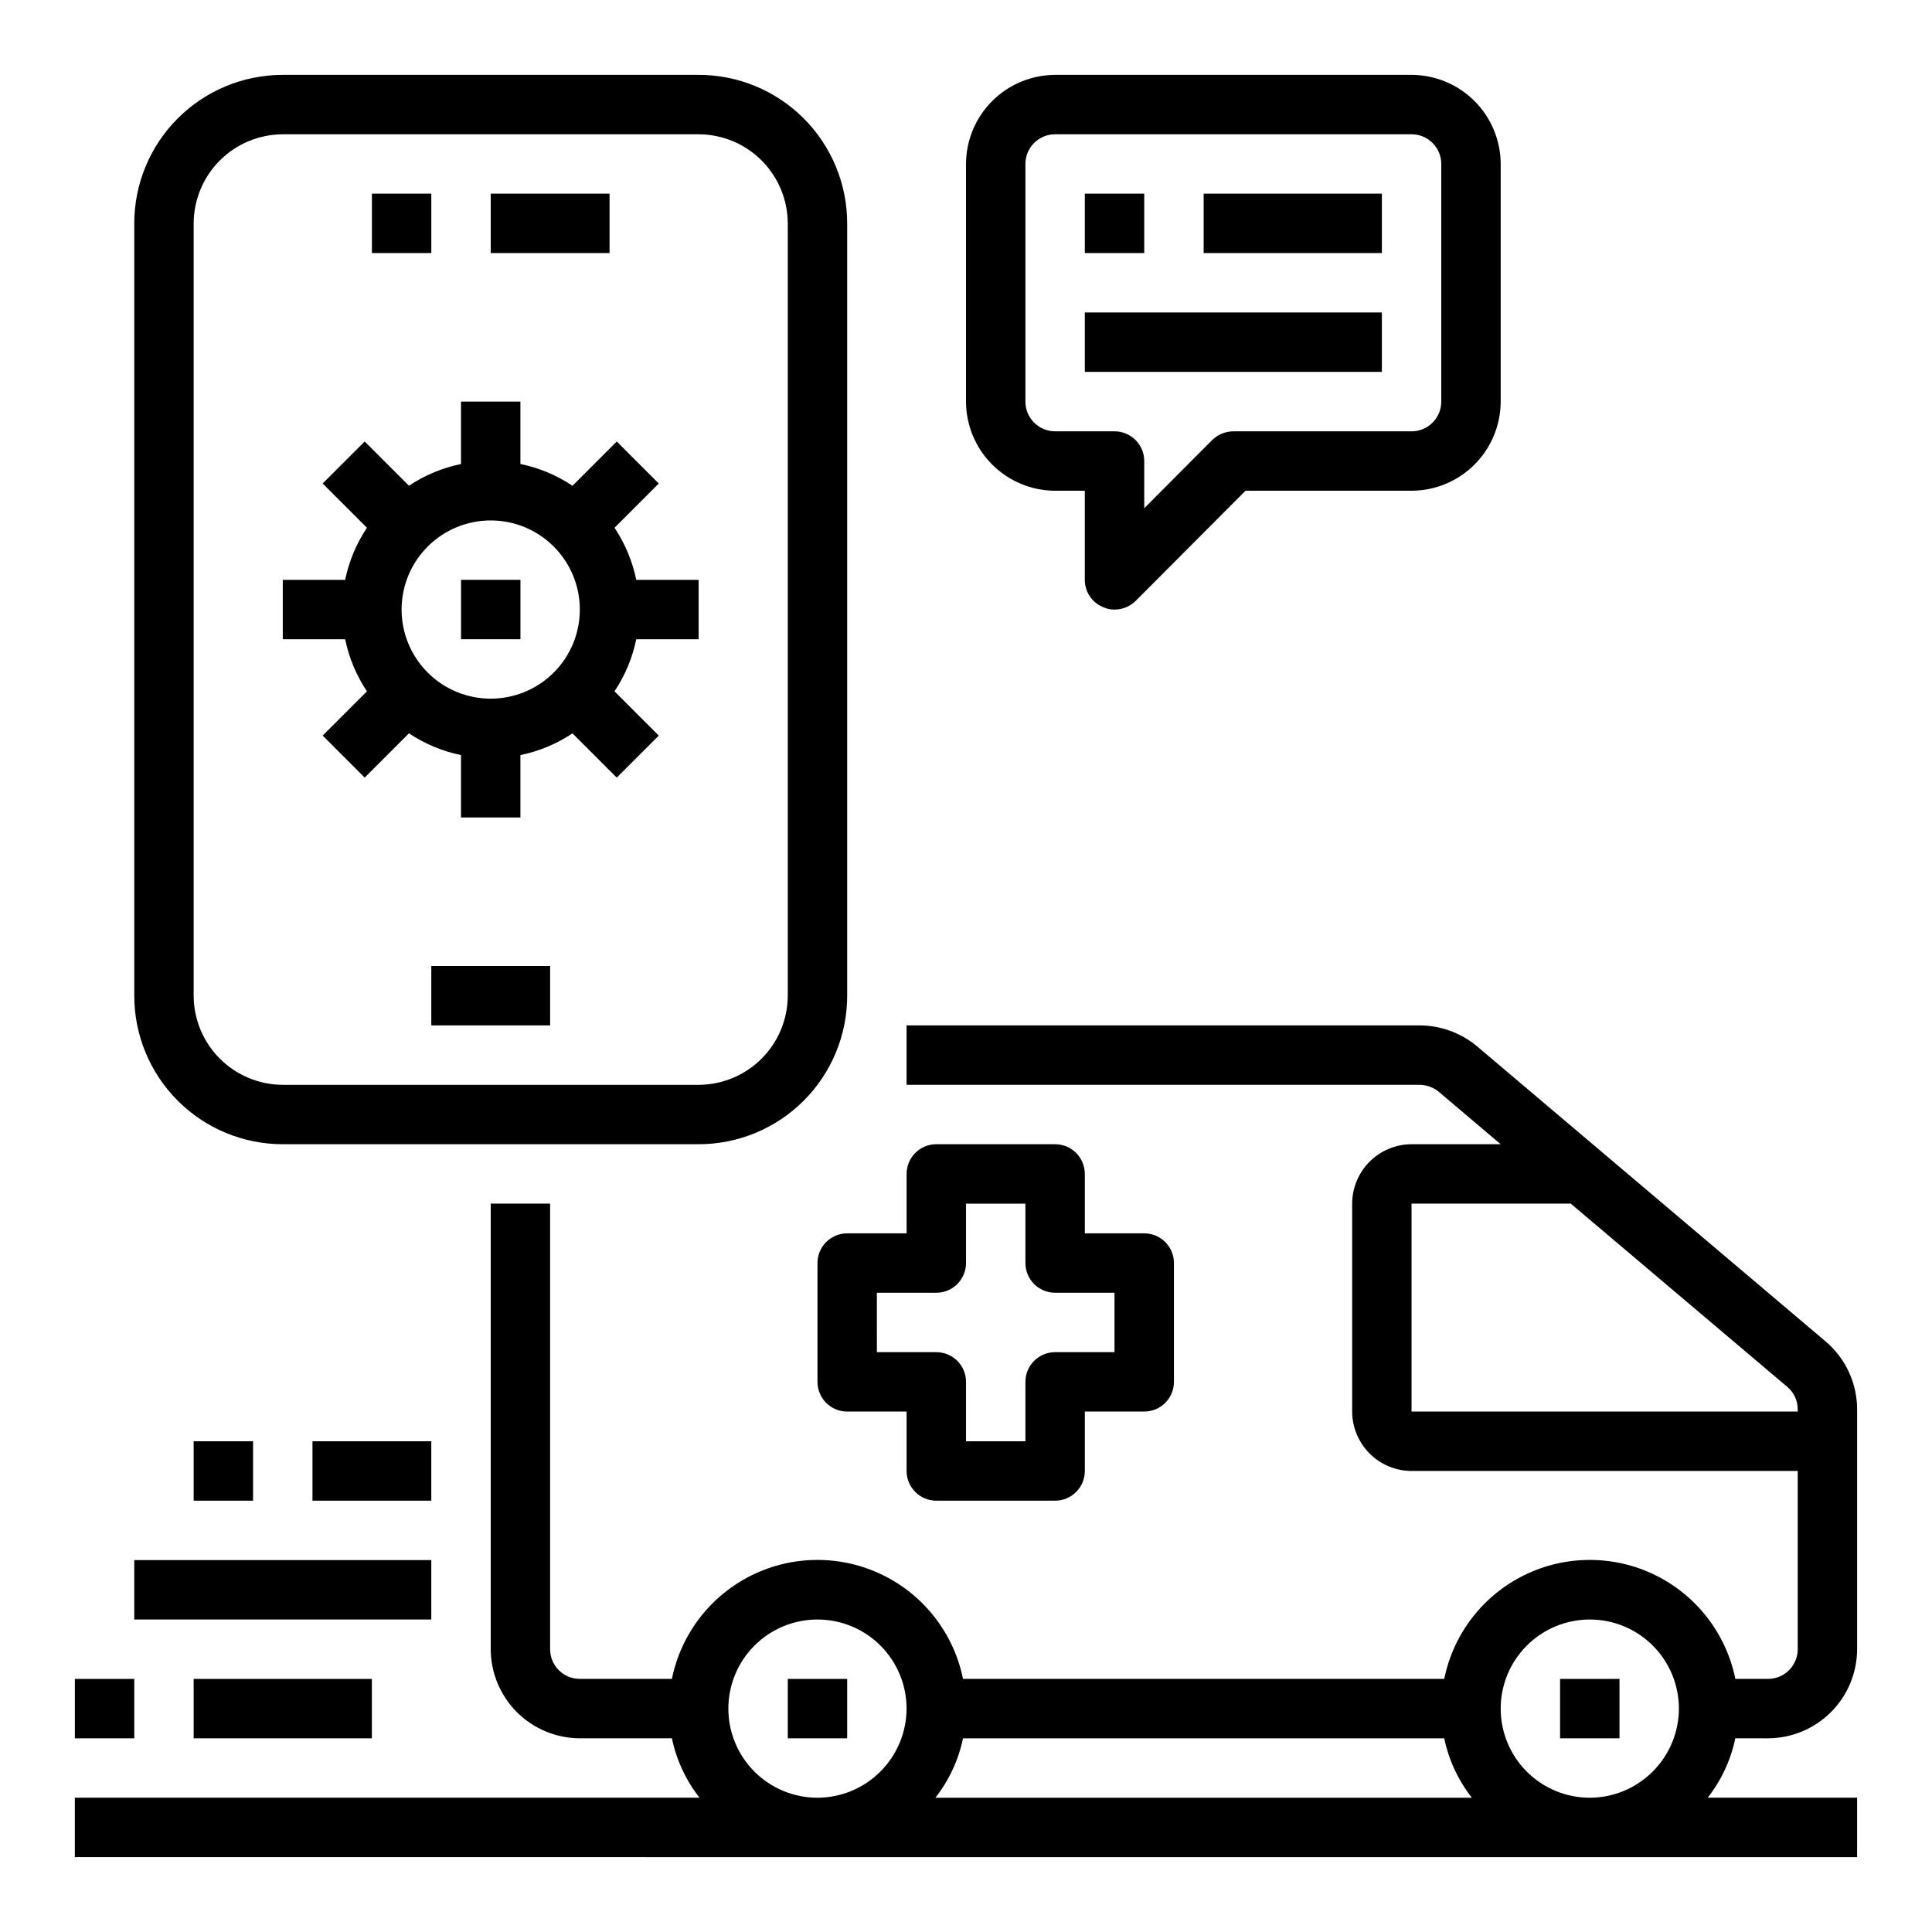 <?xml version="1.0" encoding="UTF-8"?>
<!-- Uploaded to: SVG Repo, www.svgrepo.com, Generator: SVG Repo Mixer Tools -->
<svg fill="#000000" width="800px" height="800px" version="1.1" viewBox="144 144 512 512" xmlns="http://www.w3.org/2000/svg">
 <g>
  <path d="m329.15 163.84h-110.21c-10.438 0-20.449 4.148-27.832 11.531-7.379 7.379-11.527 17.391-11.527 27.832v204.67c0 10.438 4.148 20.449 11.527 27.832 7.383 7.379 17.395 11.527 27.832 11.527h110.21c10.441 0 20.453-4.148 27.832-11.527 7.383-7.383 11.531-17.395 11.531-27.832v-204.67c0-10.441-4.148-20.453-11.531-27.832-7.379-7.383-17.391-11.531-27.832-11.531zm23.617 244.03v0.004c-0.02 6.258-2.512 12.254-6.938 16.68-4.426 4.422-10.422 6.918-16.68 6.938h-110.21c-6.258-0.02-12.254-2.516-16.68-6.938-4.422-4.426-6.918-10.422-6.938-16.68v-204.67c0.02-6.258 2.516-12.254 6.938-16.68 4.426-4.426 10.422-6.918 16.68-6.938h110.21c6.258 0.02 12.254 2.512 16.68 6.938s6.918 10.422 6.938 16.68z"/>
  <path d="m274.05 195.32h31.488v15.742h-31.488z"/>
  <path d="m242.56 195.32h15.742v15.742h-15.742z"/>
  <path d="m258.3 400h31.488v15.742h-31.488z"/>
  <path d="m431.49 195.32h15.742v15.742h-15.742z"/>
  <path d="m462.98 195.32h47.23v15.742h-47.23z"/>
  <path d="m431.49 226.81h78.719v15.742h-78.719z"/>
  <path d="m518.08 163.84h-94.465c-6.258 0.02-12.254 2.516-16.676 6.941-4.426 4.422-6.922 10.418-6.938 16.676v62.977c0.016 6.258 2.512 12.254 6.938 16.68 4.422 4.426 10.418 6.918 16.676 6.938h7.871v23.617h0.004c-0.016 3.184 1.922 6.055 4.879 7.242 0.934 0.441 1.957 0.656 2.992 0.629 2.09 0.004 4.098-0.816 5.59-2.285l29.125-29.203h44.004c6.258-0.02 12.254-2.512 16.68-6.938 4.426-4.426 6.918-10.422 6.938-16.68v-62.977c-0.02-6.258-2.512-12.254-6.938-16.676-4.426-4.426-10.422-6.922-16.68-6.941zm7.871 86.594c0 2.09-0.828 4.09-2.305 5.566-1.477 1.477-3.477 2.305-5.566 2.305h-47.23c-2.09 0.016-4.09 0.836-5.59 2.285l-18.027 18.105v-12.516c0-2.09-0.828-4.09-2.305-5.566-1.477-1.477-3.481-2.309-5.566-2.309h-15.746c-4.348 0-7.871-3.523-7.871-7.871v-62.977c0-4.348 3.523-7.871 7.871-7.871h94.465c2.09 0 4.09 0.828 5.566 2.305 1.477 1.477 2.305 3.481 2.305 5.566z"/>
  <path d="m612.54 604.67c6.258-0.02 12.254-2.512 16.68-6.938 4.422-4.426 6.918-10.422 6.938-16.68v-63.527c0.004-6.941-3.051-13.535-8.344-18.027l-92.418-78.246c-4.269-3.551-9.645-5.496-15.195-5.512h-135.95v15.742l135.95 0.004c1.836 0.02 3.609 0.66 5.039 1.809l16.453 13.934h-23.617c-4.172 0.012-8.168 1.676-11.117 4.625-2.949 2.949-4.613 6.949-4.625 11.121v55.105-0.004c0.012 4.172 1.676 8.168 4.625 11.121 2.949 2.949 6.945 4.609 11.117 4.625h102.34v47.23c0 2.09-0.828 4.09-2.305 5.566-1.477 1.477-3.477 2.305-5.566 2.305h-8.66c-2.426-11.953-10.262-22.109-21.211-27.492-10.949-5.379-23.773-5.379-34.723 0-10.949 5.383-18.785 15.539-21.211 27.492h-127.53c-2.426-11.953-10.262-22.109-21.211-27.492-10.949-5.379-23.773-5.379-34.723 0-10.949 5.383-18.785 15.539-21.211 27.492h-24.402c-4.348 0-7.875-3.523-7.875-7.871v-118.08h-15.742v118.08c0.02 6.258 2.512 12.254 6.938 16.68s10.422 6.918 16.68 6.938h24.402c1.195 5.742 3.699 11.129 7.32 15.742h-165.55v15.742l472.32 0.004v-15.746h-39.598c3.621-4.613 6.125-10 7.32-15.742zm-94.465-86.594v-55.102h42.195l57.387 48.57c1.766 1.48 2.777 3.676 2.754 5.981v0.551zm-157.44 102.34c-6.262 0-12.27-2.488-16.699-6.914-4.426-4.43-6.914-10.438-6.914-16.699 0-6.266 2.488-12.273 6.914-16.699 4.43-4.43 10.438-6.918 16.699-6.918 6.266 0 12.273 2.488 16.699 6.918 4.43 4.426 6.918 10.434 6.918 16.699-0.02 6.258-2.512 12.25-6.938 16.676-4.426 4.426-10.422 6.922-16.68 6.938zm31.25 0h0.004c3.621-4.613 6.125-10 7.32-15.742h127.53c1.195 5.742 3.703 11.129 7.32 15.742zm173.43 0c-6.266 0-12.273-2.488-16.699-6.914-4.43-4.43-6.918-10.438-6.918-16.699 0-6.266 2.488-12.273 6.918-16.699 4.426-4.43 10.434-6.918 16.699-6.918 6.262 0 12.27 2.488 16.699 6.918 4.426 4.426 6.914 10.434 6.914 16.699-0.016 6.258-2.512 12.25-6.938 16.676-4.422 4.426-10.418 6.922-16.676 6.938z"/>
  <path d="m163.84 588.93h15.742v15.742h-15.742z"/>
  <path d="m195.32 588.93h47.23v15.742h-47.23z"/>
  <path d="m179.58 557.44h78.719v15.742h-78.719z"/>
  <path d="m226.81 525.95h31.488v15.742h-31.488z"/>
  <path d="m195.32 525.95h15.742v15.742h-15.742z"/>
  <path d="m241.24 327.21-11.73 11.73 11.133 11.133 11.73-11.73v-0.004c4.184 2.797 8.871 4.754 13.801 5.769v16.531h15.742v-16.531c4.93-1.012 9.613-2.969 13.801-5.762l11.73 11.73 11.133-11.133-11.73-11.73-0.004 0.004c2.797-4.188 4.754-8.879 5.769-13.809h16.531v-15.742h-16.531c-1.012-4.93-2.969-9.613-5.762-13.801l11.73-11.73-11.133-11.133-11.73 11.73h0.004c-4.188-2.793-8.879-4.754-13.809-5.769v-16.531h-15.742v16.531c-4.93 1.016-9.617 2.973-13.801 5.762l-11.73-11.73-11.133 11.133 11.73 11.73c-2.793 4.188-4.754 8.875-5.769 13.809h-16.531v15.742h16.531c1.02 4.93 2.977 9.613 5.769 13.801zm32.805-45.289c6.262 0 12.27 2.488 16.699 6.918 4.43 4.43 6.918 10.434 6.918 16.699 0 6.262-2.488 12.27-6.918 16.699-4.43 4.43-10.438 6.914-16.699 6.914-6.266 0-12.27-2.484-16.699-6.914-4.43-4.43-6.918-10.438-6.918-16.699 0-6.266 2.488-12.27 6.918-16.699 4.43-4.43 10.434-6.918 16.699-6.918z"/>
  <path d="m266.18 297.66h15.742v15.742h-15.742z"/>
  <path d="m360.64 478.72v31.488c0 2.086 0.832 4.09 2.309 5.566 1.477 1.477 3.477 2.305 5.566 2.305h15.742v15.746c0 2.086 0.828 4.09 2.305 5.566 1.477 1.477 3.481 2.305 5.566 2.305h31.488c2.09 0 4.09-0.828 5.566-2.305 1.477-1.477 2.309-3.481 2.309-5.566v-15.746h15.742c2.09 0 4.09-0.828 5.566-2.305 1.477-1.477 2.305-3.481 2.305-5.566v-31.488c0-2.086-0.828-4.09-2.305-5.566-1.477-1.477-3.477-2.305-5.566-2.305h-15.742v-15.746c0-2.086-0.832-4.09-2.309-5.566-1.477-1.477-3.477-2.305-5.566-2.305h-31.488c-4.348 0-7.871 3.523-7.871 7.871v15.742l-15.742 0.004c-4.348 0-7.875 3.523-7.875 7.871zm15.742 7.871h15.746c2.09 0 4.09-0.828 5.566-2.305 1.477-1.477 2.309-3.481 2.309-5.566v-15.742h15.742v15.742c0 2.086 0.828 4.09 2.305 5.566 1.477 1.477 3.481 2.305 5.566 2.305h15.742v15.742l-15.742 0.004c-4.348 0-7.871 3.523-7.871 7.871v15.742h-15.742v-15.742c0-2.09-0.832-4.09-2.309-5.566-1.477-1.477-3.477-2.305-5.566-2.305h-15.742z"/>
  <path d="m352.77 588.93h15.742v15.742h-15.742z"/>
  <path d="m557.44 588.93h15.742v15.742h-15.742z"/>
 </g>
</svg>